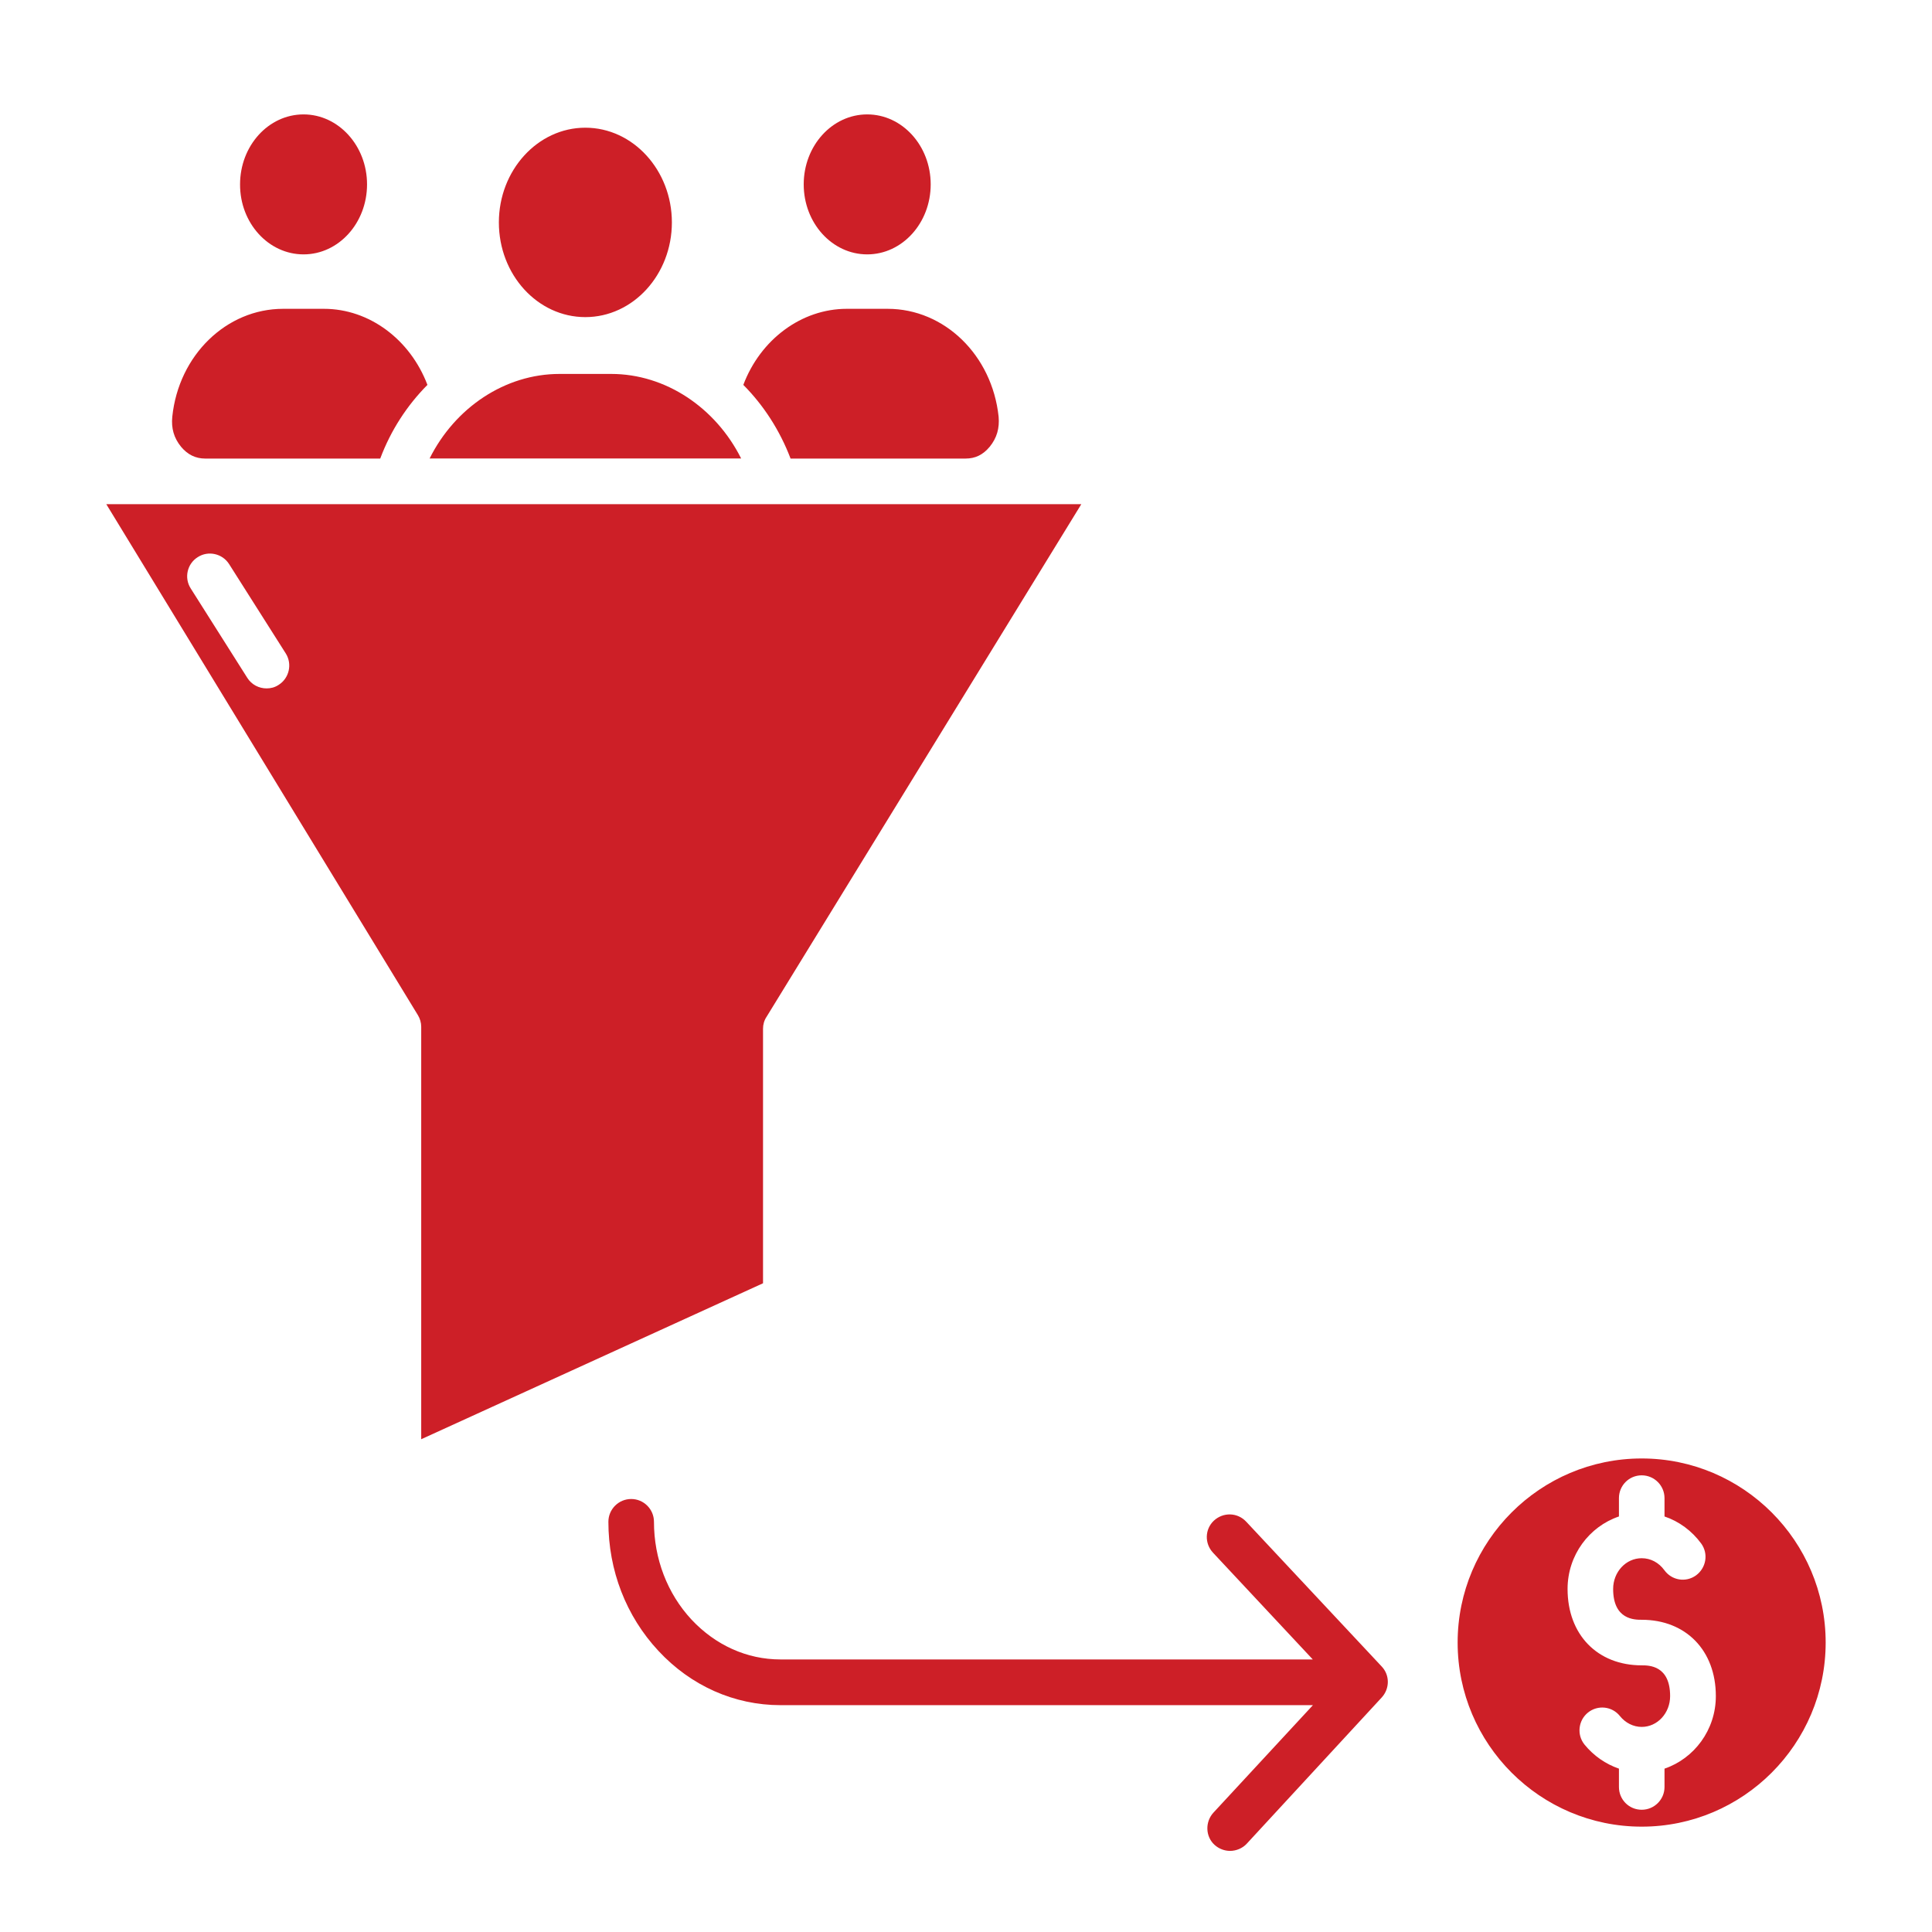 <svg xmlns="http://www.w3.org/2000/svg" xmlns:xlink="http://www.w3.org/1999/xlink" width="68" zoomAndPan="magnify" viewBox="0 0 50.88 51" height="68" preserveAspectRatio="xMidYMid meet"><path fill="#cd1f27" d="M 43.277 43.961 C 42.109 43.961 41.32 43.152 41.32 41.945 C 41.32 41.051 41.891 40.297 42.676 40.031 L 42.676 39.547 C 42.676 39.215 42.941 38.945 43.277 38.945 C 43.609 38.945 43.879 39.215 43.879 39.547 L 43.879 40.031 C 44.262 40.16 44.602 40.41 44.848 40.746 C 45.043 41.016 44.98 41.387 44.711 41.586 C 44.441 41.781 44.07 41.719 43.875 41.449 C 43.727 41.246 43.512 41.133 43.277 41.133 C 42.859 41.133 42.523 41.496 42.523 41.945 C 42.523 42.758 43.09 42.758 43.277 42.758 C 44.441 42.758 45.234 43.566 45.234 44.773 C 45.234 45.668 44.66 46.422 43.879 46.688 L 43.879 47.172 C 43.879 47.504 43.609 47.773 43.277 47.773 C 42.941 47.773 42.676 47.504 42.676 47.172 L 42.676 46.688 C 42.324 46.566 42.012 46.352 41.766 46.051 C 41.559 45.793 41.602 45.414 41.859 45.207 C 42.117 45 42.496 45.039 42.703 45.301 C 42.848 45.48 43.055 45.586 43.277 45.586 C 43.691 45.586 44.027 45.223 44.027 44.773 C 44.027 43.961 43.465 43.961 43.277 43.961 Z M 8.492 8.152 L 7.414 8.152 C 5.914 8.152 4.656 9.379 4.488 11 C 4.457 11.305 4.531 11.562 4.719 11.793 C 4.895 12.004 5.105 12.105 5.359 12.105 L 9.977 12.105 C 10.258 11.355 10.688 10.699 11.223 10.16 C 10.77 8.965 9.691 8.152 8.492 8.152 Z M 7.953 6.715 C 8.879 6.715 9.629 5.887 9.629 4.867 C 9.629 3.848 8.875 3.02 7.953 3.02 C 7.027 3.02 6.277 3.848 6.277 4.867 C 6.273 5.887 7.027 6.715 7.953 6.715 Z M 21.156 4.867 C 21.156 5.887 21.906 6.715 22.832 6.715 C 23.758 6.715 24.508 5.887 24.508 4.867 C 24.508 3.848 23.758 3.02 22.832 3.02 C 21.906 3.02 21.156 3.848 21.156 4.867 Z M 19.562 10.16 C 20.098 10.699 20.527 11.363 20.809 12.105 L 25.426 12.105 C 25.684 12.105 25.887 12.008 26.066 11.793 C 26.254 11.562 26.328 11.305 26.301 11 C 26.129 9.375 24.871 8.152 23.371 8.152 L 22.293 8.152 C 21.094 8.152 20.012 8.965 19.562 10.16 Z M 16.074 9.871 L 14.711 9.871 C 13.273 9.871 11.953 10.758 11.281 12.102 L 19.504 12.102 C 18.832 10.762 17.512 9.871 16.074 9.871 Z M 15.391 8.371 C 16.652 8.371 17.676 7.25 17.676 5.871 C 17.676 4.496 16.652 3.371 15.391 3.371 C 14.133 3.371 13.109 4.496 13.109 5.871 C 13.109 7.254 14.133 8.371 15.391 8.371 Z M 20.176 26.84 L 28.484 13.309 L 2.746 13.309 L 10.969 26.793 C 11.027 26.887 11.059 26.996 11.059 27.105 L 11.059 37.992 L 20.082 33.875 L 20.082 27.156 C 20.082 27.043 20.113 26.934 20.176 26.84 Z M 7.484 17.25 C 7.66 17.531 7.574 17.902 7.297 18.078 C 7.191 18.148 7.086 18.172 6.977 18.172 C 6.777 18.172 6.582 18.074 6.469 17.895 L 4.973 15.531 C 4.797 15.254 4.879 14.883 5.16 14.707 C 5.438 14.527 5.812 14.613 5.988 14.891 Z M 36.414 44.809 C 36.629 44.574 36.629 44.219 36.414 43.992 L 32.836 40.168 C 32.605 39.922 32.23 39.914 31.984 40.141 C 31.742 40.367 31.734 40.746 31.961 40.988 L 34.594 43.805 L 20.539 43.805 C 19.66 43.805 18.828 43.43 18.195 42.754 C 17.555 42.066 17.203 41.145 17.203 40.172 C 17.203 39.84 16.934 39.57 16.602 39.57 C 16.27 39.57 16 39.84 16 40.172 C 16 41.453 16.465 42.66 17.32 43.578 C 18.18 44.504 19.328 45.012 20.543 45.012 L 34.598 45.012 L 31.969 47.852 C 31.75 48.094 31.758 48.477 32 48.699 C 32.117 48.805 32.266 48.859 32.41 48.859 C 32.57 48.859 32.738 48.793 32.852 48.668 Z M 48.133 43.359 C 48.133 40.68 45.953 38.5 43.277 38.5 C 40.598 38.5 38.418 40.68 38.418 43.359 C 38.418 46.039 40.598 48.219 43.277 48.219 C 45.953 48.219 48.133 46.039 48.133 43.359 Z M 48.133 43.359 " fill-opacity="1" fill-rule="evenodd"></path></svg>